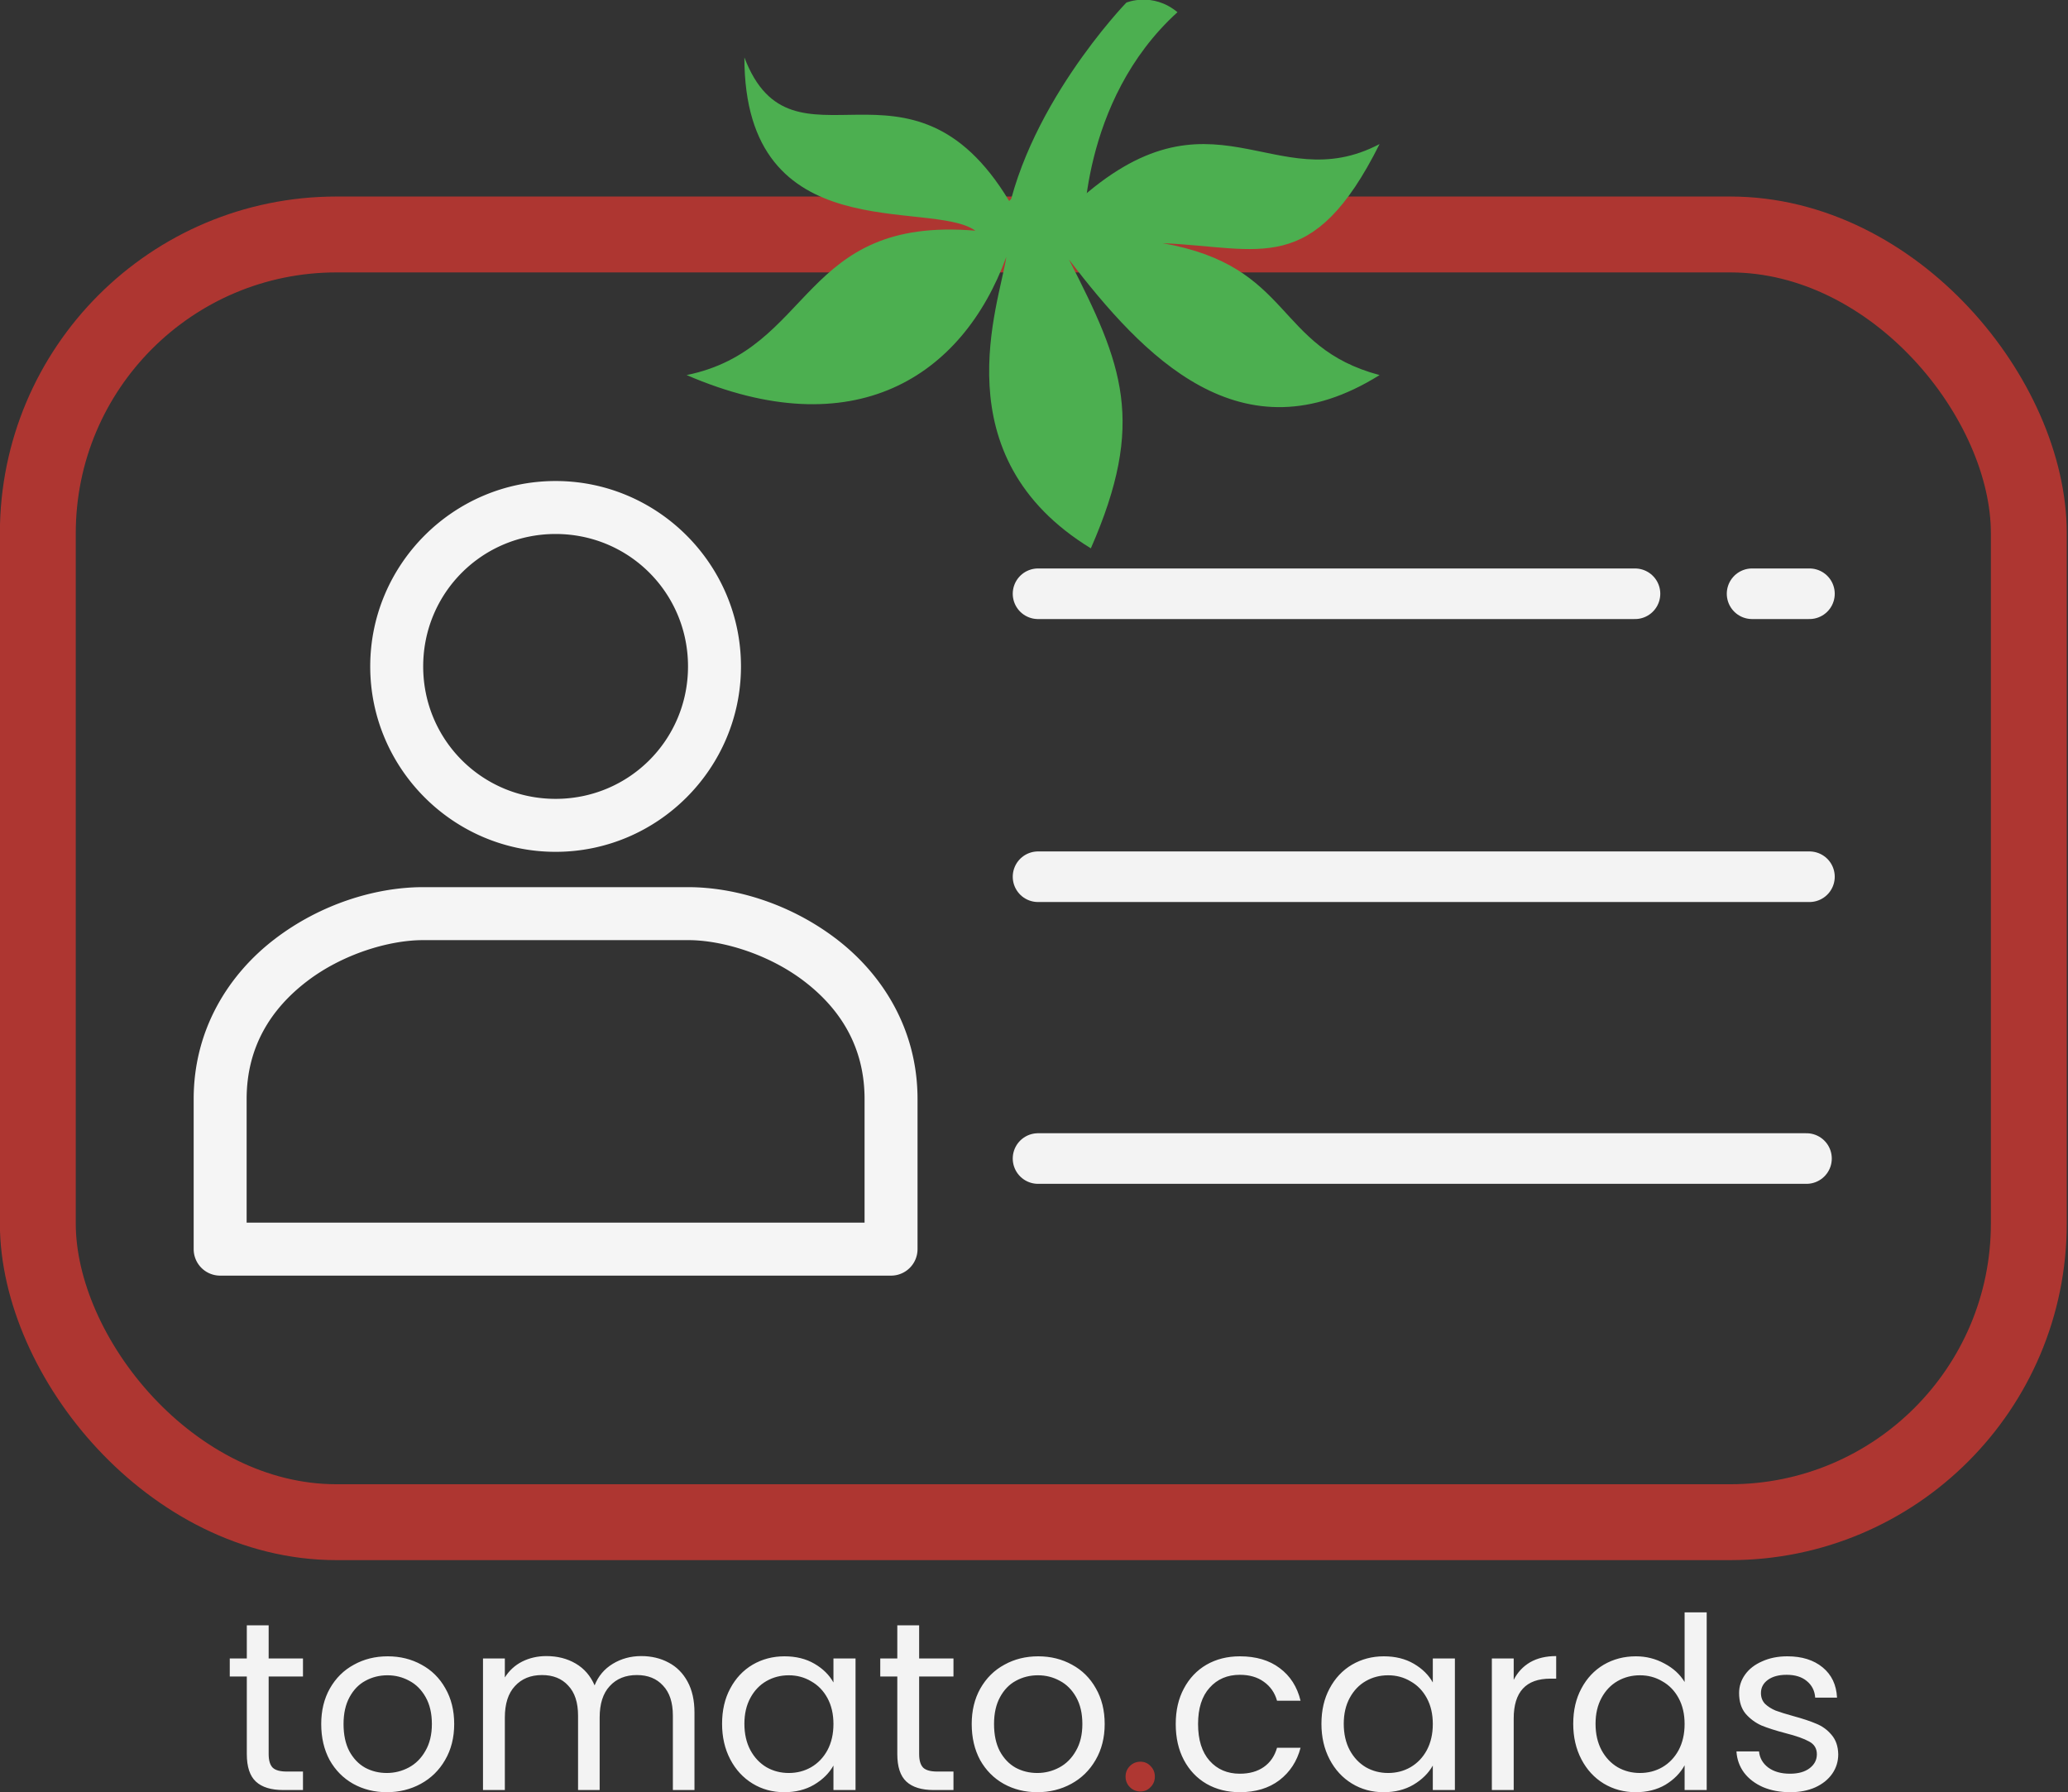 <?xml version="1.0" encoding="UTF-8" standalone="no"?>
<svg
   width="794"
   height="688"
   viewBox="0 0 1016.32 880.64"
   class="icon"
   version="1.1"
   id="svg4"
   sodipodi:docname="tomatoCARDS_logo_dark.svg"
   inkscape:version="1.4 (e7c3feb1, 2024-10-09)"
   xmlns:inkscape="http://www.inkscape.org/namespaces/inkscape"
   xmlns:sodipodi="http://sodipodi.sourceforge.net/DTD/sodipodi-0.dtd"
   xmlns="http://www.w3.org/2000/svg"
   xmlns:svg="http://www.w3.org/2000/svg">
  <rect x="0" y="0" width="1016.32" height="880.64" fill="#333333" stroke="none"/>
  <sodipodi:namedview
     id="namedview1"
     pagecolor="#ffffff"
     bordercolor="#000000"
     borderopacity="0.25"
     inkscape:showpageshadow="2"
     inkscape:pageopacity="0.0"
     inkscape:pagecheckerboard="0"
     inkscape:deskcolor="#d1d1d1"
     inkscape:zoom="0.037790698"
     inkscape:cx="396.92308"
     inkscape:cy="330.76923"
     inkscape:window-width="1440"
     inkscape:window-height="764"
     inkscape:window-x="0"
     inkscape:window-y="40"
     inkscape:window-maximized="0"
     inkscape:current-layer="svg4" />
  <defs
     id="defs4" />
  <g
     id="g1"
     transform="translate(-244.925,-61.437)">
    <g
       id="g5"
       transform="matrix(0.971,0,0,0.971,86.943,-252.707)">
      <g
         id="g3">
        <g
           id="layer4">
          <rect
             style="opacity:0.99;fill:#ff0000;fill-opacity:0;stroke:#b03732;stroke-width:38.4;stroke-linecap:round;stroke-linejoin:round;stroke-dasharray:none;stroke-opacity:1"
             id="rect1"
             width="1007.695"
             x="181.847"
             y="442.179"
             rx="151.154"
             ry="151.154"
             height="651.643" />
        </g>
        <path
           style="color:#000000;font-style:normal;font-variant:normal;font-weight:normal;font-stretch:normal;font-size:medium;line-height:normal;font-family:Sans;-inkscape-font-specification:Sans;text-indent:0;text-align:start;text-decoration:none;text-decoration-line:none;letter-spacing:normal;word-spacing:normal;text-transform:none;writing-mode:lr-tb;direction:ltr;baseline-shift:baseline;text-anchor:start;display:inline;overflow:visible;visibility:visible;fill:#f5f5f5;fill-opacity:1;stroke:none;stroke-width:25.6;stroke-dasharray:none;marker:none;enable-background:accumulate"
           d="m 443.906,566.946 c -51.659,0 -93.825,42.166 -93.825,93.825 0,51.659 42.166,93.825 93.825,93.825 51.659,0 93.825,-42.166 93.825,-93.825 0,-51.659 -42.166,-93.825 -93.825,-93.825 z m 0,26.807 c 37.172,0 67.018,29.846 67.018,67.018 0,37.172 -29.846,67.018 -67.018,67.018 -37.172,0 -67.018,-29.846 -67.018,-67.018 0,-37.172 29.846,-67.018 67.018,-67.018 z m -67.018,178.715 c -24.155,0 -52.047,8.614 -75.116,26.249 -23.069,17.635 -41.048,45.446 -41.048,80.98 v 75.954 a 13.405,13.405 0 0 0 13.404,13.404 H 613.685 a 13.405,13.405 0 0 0 13.404,-13.404 v -75.954 c 0,-35.534 -17.98,-63.345 -41.048,-80.98 -23.069,-17.635 -50.961,-26.249 -75.116,-26.249 z m 0,26.807 h 134.036 c 17.367,0 40.849,7.097 58.78,20.803 17.931,13.707 30.577,32.87 30.577,59.618 v 62.55 H 287.531 v -62.55 c 0,-26.748 12.646,-45.911 30.577,-59.618 17.931,-13.707 41.413,-20.803 58.78,-20.803 z"
           id="path1" />
        <g
           id="g6">
          <g
             id="g2">
            <path
               style="opacity:0.99;fill:#930000;fill-opacity:0;stroke:#f5f5f5;stroke-width:25.6;stroke-linecap:round;stroke-linejoin:round;stroke-dasharray:none;stroke-opacity:1"
               d="M 688.079,623.996 H 990.216"
               id="path2" />
            <path
               style="opacity:0.99;fill:#930000;fill-opacity:0;stroke:#f5f5f5;stroke-width:25.6;stroke-linecap:round;stroke-linejoin:round;stroke-dasharray:none;stroke-opacity:1"
               d="m 1049.476,623.996 h 29.038"
               id="path2-7" />
          </g>
          <path
             style="opacity:0.99;fill:#930000;fill-opacity:0;stroke:#f5f5f5;stroke-width:25.6;stroke-linecap:round;stroke-linejoin:round;stroke-dasharray:none;stroke-opacity:1"
             d="m 688.079,909.799 h 388.941"
             id="path2-4" />
          <path
             style="opacity:0.99;fill:#930000;fill-opacity:0;stroke:#f5f5f5;stroke-width:25.6;stroke-linecap:round;stroke-linejoin:round;stroke-dasharray:none;stroke-opacity:1"
             d="m 688.079,767.193 h 390.436"
             id="path2-8" />
        </g>
      </g>
      <g
         id="g4"
         transform="matrix(0.685,0,0,0.685,349.479,264.888)"
         style="display:inline">
        <path
           d="m 533.333,490.688 c 40.896,-93.333 23.659,-135.701 -16.192,-213.355 54.528,71.04 127.296,149.355 229.525,85.355 C 668.885,342.016 682.965,282.219 586.368,265.259 658.816,268.288 697.131,290.944 746.667,192.021 668.672,233.067 623.104,143.125 521.749,235.797 504.64,246.421 486.677,219.456 472.96,234.069 399.787,112.448 312.832,221.141 277.333,128.021 c 0,143.189 137.429,104.235 170.667,128 C 318.635,245.12 328.597,343.573 234.667,362.688 c 123.563,53.333 203.755,1.344 236.203,-87.275 -5.077,34.624 -48.768,147.328 62.464,215.275 z"
           fill="#4caf50"
           id="path3" />
        <path
           d="m 469.355,257.28 c -0.555,4.203 8.363,20.053 37.291,20.053 34.624,0 21.355,-17.259 21.355,-17.259 0,0 -3.179,-99.627 69.333,-165.461 C 578.923,79.36 559.552,87.531 559.552,87.531 c 0,1e-6 -77.419,79.936 -90.197,169.749 z"
           fill="#4caf50"
           id="path4" />
      </g>
    </g>
    <g
       id="text6"
       style="font-size:117.964px;-inkscape-font-specification:sans-serif;opacity:0.99;fill:#f5f5f5;stroke:#b03732;stroke-width:9.83;stroke-linecap:round;stroke-linejoin:round"
       aria-label="tomato.cards">
      <path
         style="font-family:Poppins;-inkscape-font-specification:Poppins;stroke:none"
         d="m 376.957,885.214 v 38.102 q 0,4.719 2.005,6.724 2.005,1.887 6.96,1.887 h 7.904 v 9.083 h -9.673 q -8.965,0 -13.448,-4.129 -4.483,-4.129 -4.483,-13.566 v -38.102 h -8.375 v -8.847 h 8.375 v -16.279 h 10.735 v 16.279 h 16.869 v 8.847 z m 58.038,56.859 q -9.083,0 -16.515,-4.129 -7.314,-4.129 -11.56,-11.678 -4.129,-7.668 -4.129,-17.695 0,-9.909 4.247,-17.459 4.365,-7.668 11.796,-11.678 7.432,-4.129 16.633,-4.129 9.201,0 16.633,4.129 7.432,4.011 11.678,11.56 4.365,7.55 4.365,17.577 0,10.027 -4.483,17.695 -4.365,7.55 -11.914,11.678 -7.55,4.129 -16.751,4.129 z m 0,-9.437 q 5.78,0 10.853,-2.713 5.072,-2.713 8.14,-8.14 3.185,-5.426 3.185,-13.212 0,-7.786 -3.067,-13.212 -3.067,-5.426 -8.022,-8.022 -4.954,-2.713 -10.735,-2.713 -5.898,0 -10.853,2.713 -4.837,2.595 -7.786,8.022 -2.949,5.426 -2.949,13.212 0,7.904 2.831,13.33 2.949,5.426 7.786,8.14 4.837,2.595 10.617,2.595 z m 125.042,-57.448 q 7.55,0 13.448,3.185 5.898,3.067 9.319,9.319 3.421,6.252 3.421,15.217 v 38.102 h -10.617 v -36.569 q 0,-9.673 -4.837,-14.745 -4.719,-5.19 -12.858,-5.19 -8.375,0 -13.33,5.426 -4.954,5.308 -4.954,15.453 v 35.625 h -10.617 v -36.569 q 0,-9.673 -4.837,-14.745 -4.719,-5.19 -12.858,-5.19 -8.375,0 -13.33,5.426 -4.954,5.308 -4.954,15.453 v 35.625 h -10.735 v -64.644 h 10.735 v 9.319 q 3.185,-5.072 8.493,-7.786 5.426,-2.713 11.914,-2.713 8.14,0 14.392,3.657 6.252,3.657 9.319,10.735 2.713,-6.842 8.965,-10.617 6.252,-3.775 13.92,-3.775 z m 39.754,33.266 q 0,-9.909 4.011,-17.341 4.011,-7.55 10.971,-11.678 7.078,-4.129 15.689,-4.129 8.493,0 14.745,3.657 6.252,3.657 9.319,9.201 v -11.796 h 10.853 v 64.644 h -10.853 v -12.032 q -3.185,5.662 -9.555,9.437 -6.252,3.657 -14.628,3.657 -8.611,0 -15.571,-4.247 -6.96,-4.247 -10.971,-11.914 -4.011,-7.668 -4.011,-17.459 z m 54.735,0.118 q 0,-7.314 -2.949,-12.74 -2.949,-5.426 -8.022,-8.257 -4.954,-2.949 -10.971,-2.949 -6.016,0 -10.971,2.831 -4.954,2.831 -7.904,8.257 -2.949,5.426 -2.949,12.74 0,7.432 2.949,12.976 2.949,5.426 7.904,8.375 4.954,2.831 10.971,2.831 6.016,0 10.971,-2.831 5.072,-2.949 8.022,-8.375 2.949,-5.544 2.949,-12.858 z m 42.113,-23.357 v 38.102 q 0,4.719 2.005,6.724 2.005,1.887 6.96,1.887 h 7.904 v 9.083 h -9.673 q -8.965,0 -13.448,-4.129 -4.483,-4.129 -4.483,-13.566 v -38.102 h -8.375 v -8.847 h 8.375 v -16.279 h 10.735 v 16.279 h 16.869 v 8.847 z m 58.038,56.859 q -9.083,0 -16.515,-4.129 -7.314,-4.129 -11.56,-11.678 -4.129,-7.668 -4.129,-17.695 0,-9.909 4.247,-17.459 4.365,-7.668 11.796,-11.678 7.432,-4.129 16.633,-4.129 9.201,0 16.633,4.129 7.432,4.011 11.678,11.56 4.365,7.55 4.365,17.577 0,10.027 -4.483,17.695 -4.365,7.55 -11.914,11.678 -7.55,4.129 -16.751,4.129 z m 0,-9.437 q 5.78,0 10.853,-2.713 5.072,-2.713 8.14,-8.14 3.185,-5.426 3.185,-13.212 0,-7.786 -3.067,-13.212 -3.067,-5.426 -8.022,-8.022 -4.954,-2.713 -10.735,-2.713 -5.898,0 -10.853,2.713 -4.837,2.595 -7.786,8.022 -2.949,5.426 -2.949,13.212 0,7.904 2.831,13.33 2.949,5.426 7.786,8.14 4.837,2.595 10.617,2.595 z"
         id="path5" />
      <path
         style="font-family:Poppins;-inkscape-font-specification:Poppins;fill:#b03732;stroke:none"
         d="m 805.402,941.719 q -3.067,0 -5.19,-2.123 -2.123,-2.123 -2.123,-5.19 0,-3.067 2.123,-5.19 2.123,-2.123 5.19,-2.123 2.949,0 4.954,2.123 2.123,2.123 2.123,5.19 0,3.067 -2.123,5.19 -2.005,2.123 -4.954,2.123 z"
         id="path6" />
      <path
         style="font-family:Poppins;-inkscape-font-specification:Poppins;stroke:none"
         d="m 822.742,908.571 q 0,-10.027 4.011,-17.459 4.011,-7.55 11.089,-11.678 7.196,-4.129 16.397,-4.129 11.914,0 19.582,5.78 7.786,5.78 10.263,16.043 h -11.56 q -1.651,-5.898 -6.488,-9.319 -4.719,-3.421 -11.796,-3.421 -9.201,0 -14.863,6.37 -5.662,6.252 -5.662,17.813 0,11.678 5.662,18.048 5.662,6.37 14.863,6.37 7.078,0 11.796,-3.303 4.719,-3.303 6.488,-9.437 h 11.56 q -2.595,9.909 -10.381,15.925 -7.786,5.898 -19.464,5.898 -9.201,0 -16.397,-4.129 -7.078,-4.129 -11.089,-11.678 -4.011,-7.55 -4.011,-17.695 z m 71.604,-0.118 q 0,-9.909 4.011,-17.341 4.011,-7.55 10.971,-11.678 7.078,-4.129 15.689,-4.129 8.493,0 14.745,3.657 6.252,3.657 9.319,9.201 v -11.796 h 10.853 v 64.644 h -10.853 v -12.032 q -3.185,5.662 -9.555,9.437 -6.252,3.657 -14.628,3.657 -8.611,0 -15.571,-4.247 -6.96,-4.247 -10.971,-11.914 -4.011,-7.668 -4.011,-17.459 z m 54.735,0.118 q 0,-7.314 -2.949,-12.74 -2.949,-5.426 -8.022,-8.257 -4.954,-2.949 -10.971,-2.949 -6.016,0 -10.971,2.831 -4.954,2.831 -7.904,8.257 -2.949,5.426 -2.949,12.74 0,7.432 2.949,12.976 2.949,5.426 7.904,8.375 4.954,2.831 10.971,2.831 6.016,0 10.971,-2.831 5.072,-2.949 8.022,-8.375 2.949,-5.544 2.949,-12.858 z m 39.754,-21.705 q 2.831,-5.544 8.022,-8.611 5.308,-3.067 12.858,-3.067 v 11.089 h -2.831 q -18.049,0 -18.049,19.582 v 35.153 h -10.735 v -64.644 h 10.735 z m 29.255,21.587 q 0,-9.909 4.011,-17.341 4.011,-7.55 10.971,-11.678 7.078,-4.129 15.807,-4.129 7.55,0 14.038,3.539 6.488,3.421 9.909,9.083 v -34.21 h 10.853 v 87.293 h -10.853 v -12.15 q -3.185,5.78 -9.437,9.555 -6.252,3.657 -14.628,3.657 -8.611,0 -15.689,-4.247 -6.96,-4.247 -10.971,-11.914 -4.011,-7.668 -4.011,-17.459 z m 54.735,0.118 q 0,-7.314 -2.949,-12.74 -2.949,-5.426 -8.022,-8.257 -4.955,-2.949 -10.971,-2.949 -6.016,0 -10.971,2.831 -4.955,2.831 -7.904,8.257 -2.949,5.426 -2.949,12.74 0,7.432 2.949,12.976 2.949,5.426 7.904,8.375 4.955,2.831 10.971,2.831 6.016,0 10.971,-2.831 5.072,-2.949 8.022,-8.375 2.949,-5.544 2.949,-12.858 z m 51.904,33.502 q -7.432,0 -13.33,-2.477 -5.898,-2.595 -9.319,-7.078 -3.421,-4.601 -3.775,-10.499 h 11.089 q 0.472,4.837 4.483,7.904 4.129,3.067 10.735,3.067 6.134,0 9.673,-2.713 3.539,-2.713 3.539,-6.842 0,-4.247 -3.775,-6.252 -3.775,-2.123 -11.678,-4.129 -7.196,-1.887 -11.796,-3.775 -4.483,-2.005 -7.786,-5.78 -3.185,-3.893 -3.185,-10.145 0,-4.954 2.949,-9.083 2.949,-4.129 8.376,-6.488 5.426,-2.477 12.386,-2.477 10.735,0 17.341,5.426 6.606,5.426 7.078,14.863 h -10.735 q -0.354,-5.072 -4.129,-8.14 -3.657,-3.067 -9.909,-3.067 -5.78,0 -9.201,2.477 -3.421,2.477 -3.421,6.488 0,3.185 2.005,5.308 2.123,2.005 5.191,3.303 3.185,1.18 8.729,2.713 6.96,1.887 11.325,3.775 4.365,1.769 7.432,5.426 3.185,3.657 3.303,9.555 0,5.308 -2.949,9.555 -2.949,4.247 -8.376,6.724 -5.308,2.359 -12.268,2.359 z"
         id="path7" />
    </g>
  </g>
</svg>
